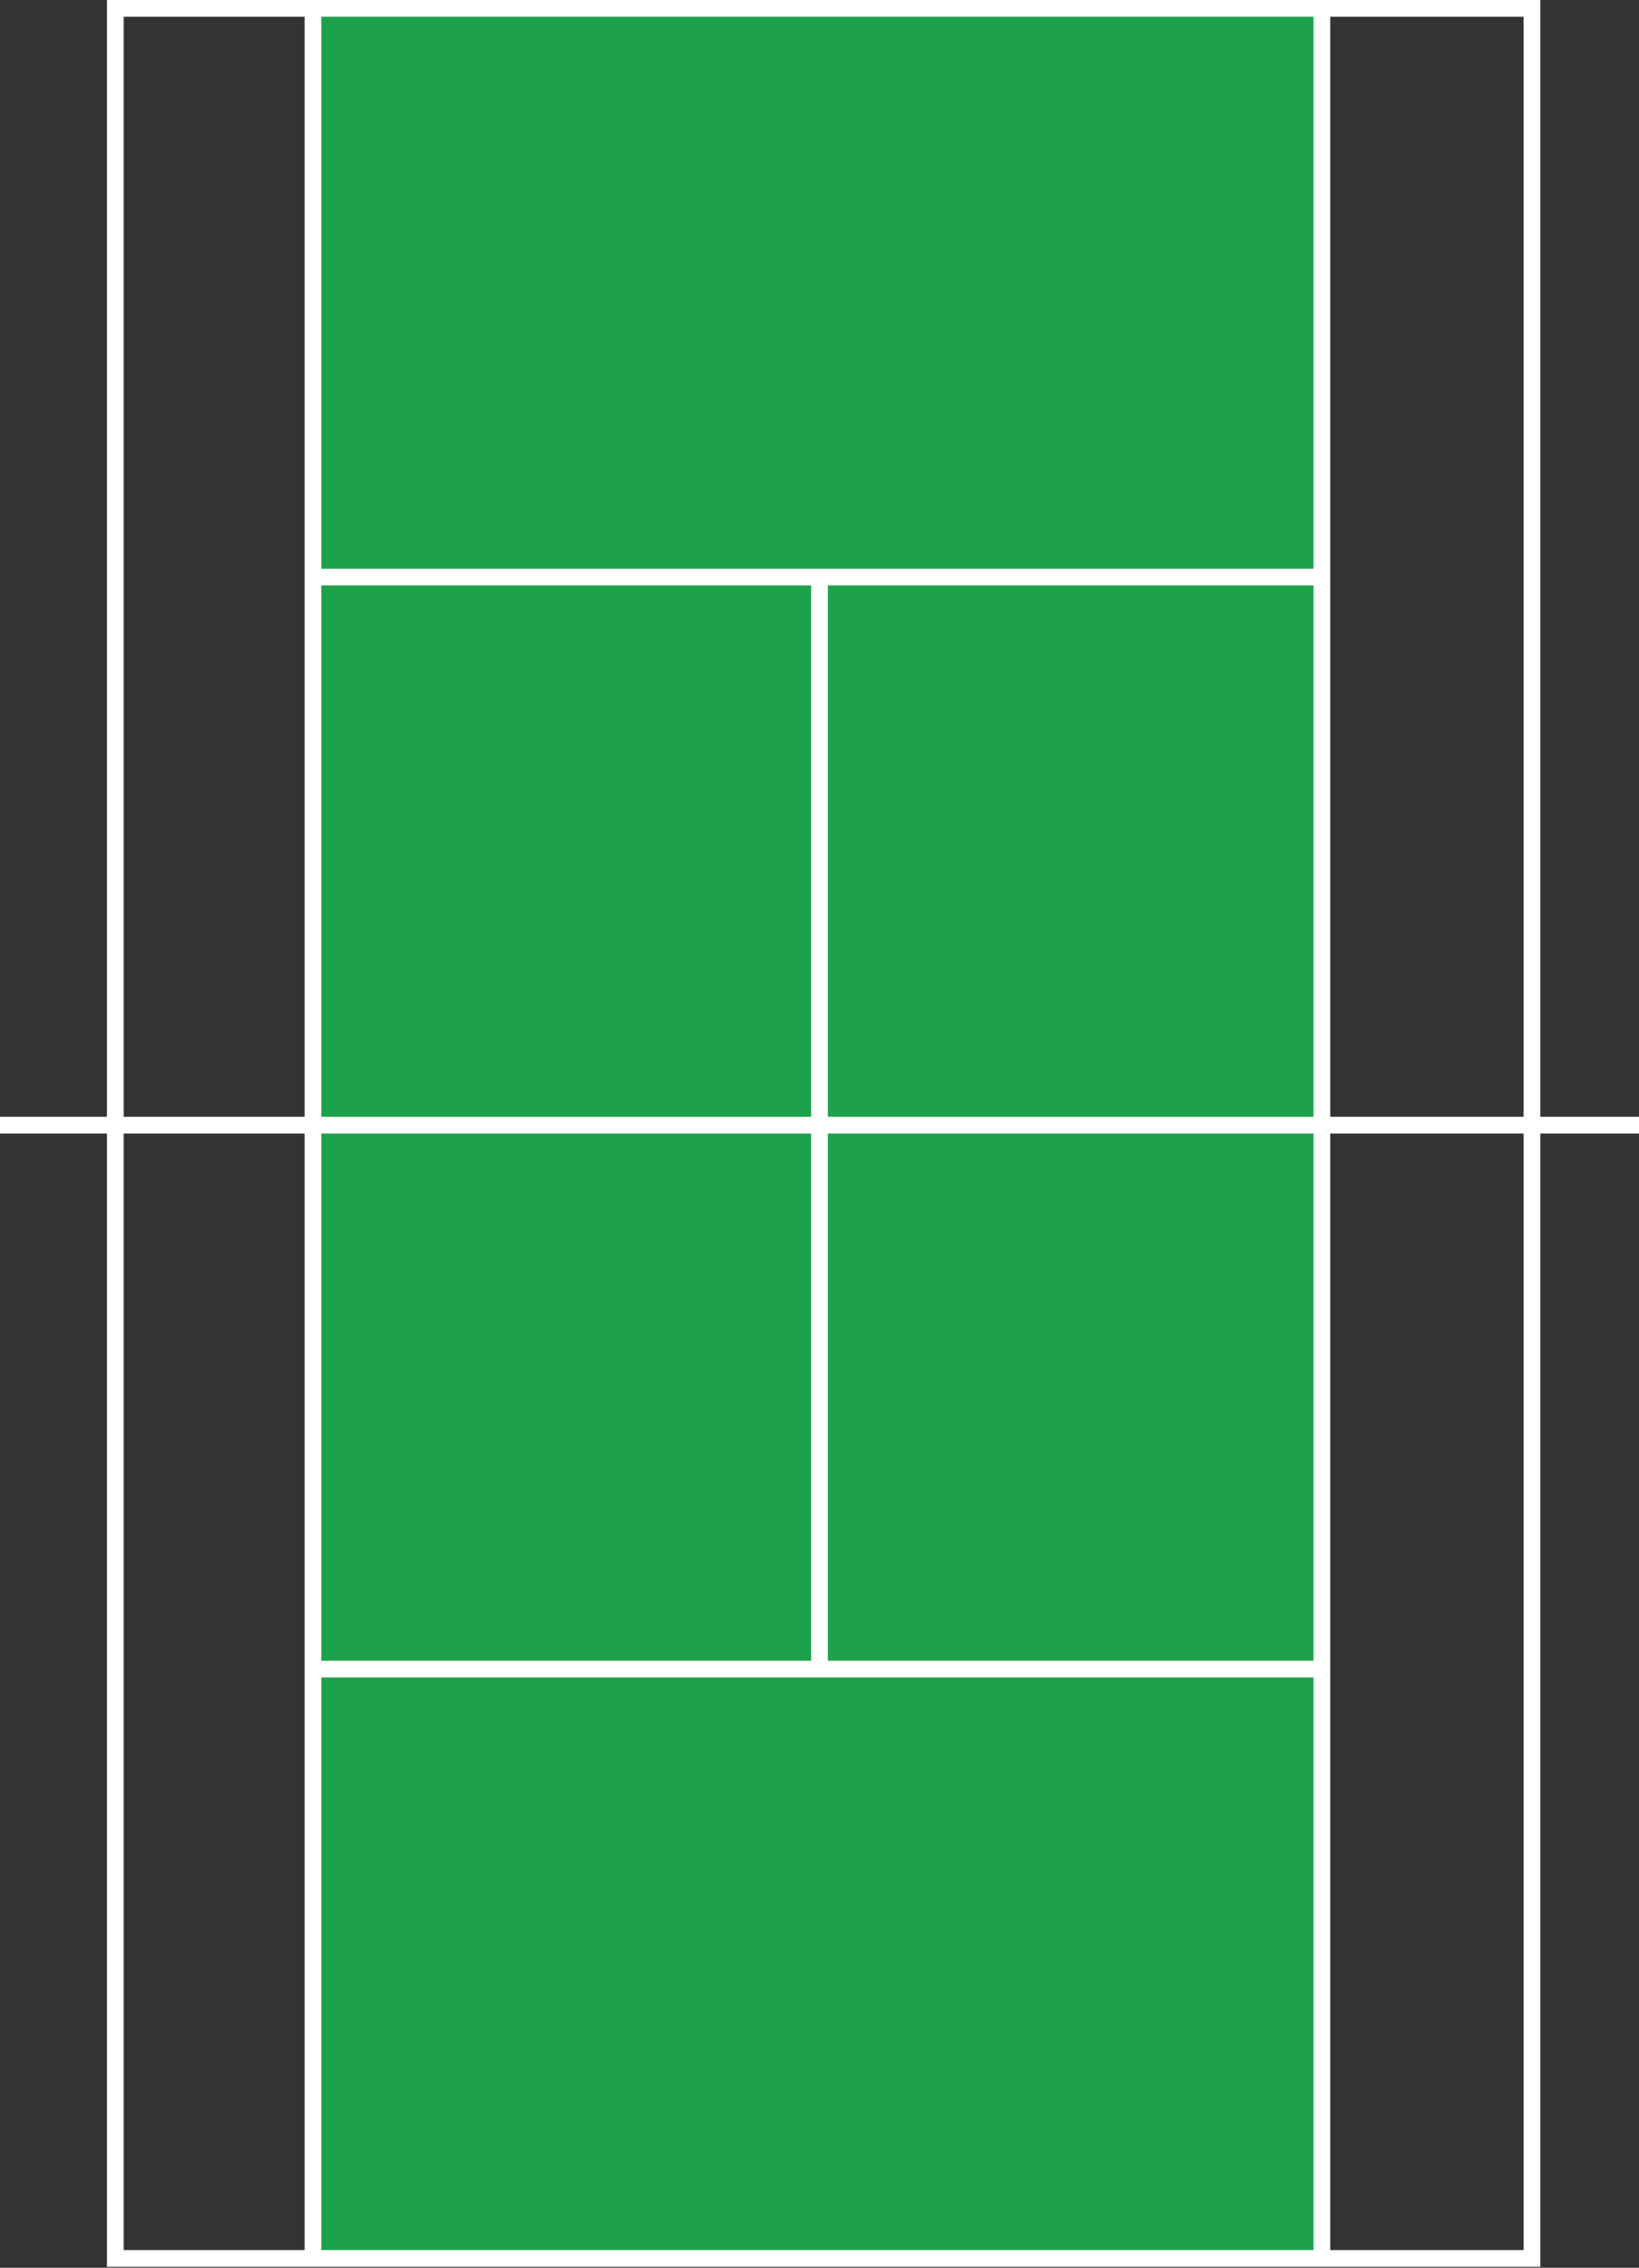<svg xmlns="http://www.w3.org/2000/svg" width="784" height="1084" viewBox="0 0 784 1084" fill="none"><rect x="0" y="0" width="784" height="1084" fill="#333333" stroke="none"/><rect x="630" y="4" width="1074" height="480" transform="rotate(90 630 4)" fill="#1DA24B"></rect><path d="M0 537.829H392M784 537.829H392M149.709 4H55.156V1079.54H149.709M149.709 4H632.322M149.709 4V275.839M149.709 1079.54H632.322M149.709 1079.54V797.849M632.322 4H732.784V1079.54H632.322M632.322 4V275.839M632.322 1079.54V797.849M392 537.829V275.839M392 537.829V797.849M392 275.839H632.322M392 275.839H149.709M632.322 275.839V797.849M149.709 275.839V797.849M392 797.849H632.322M392 797.849H149.709" stroke="white" stroke-width="8"></path></svg>